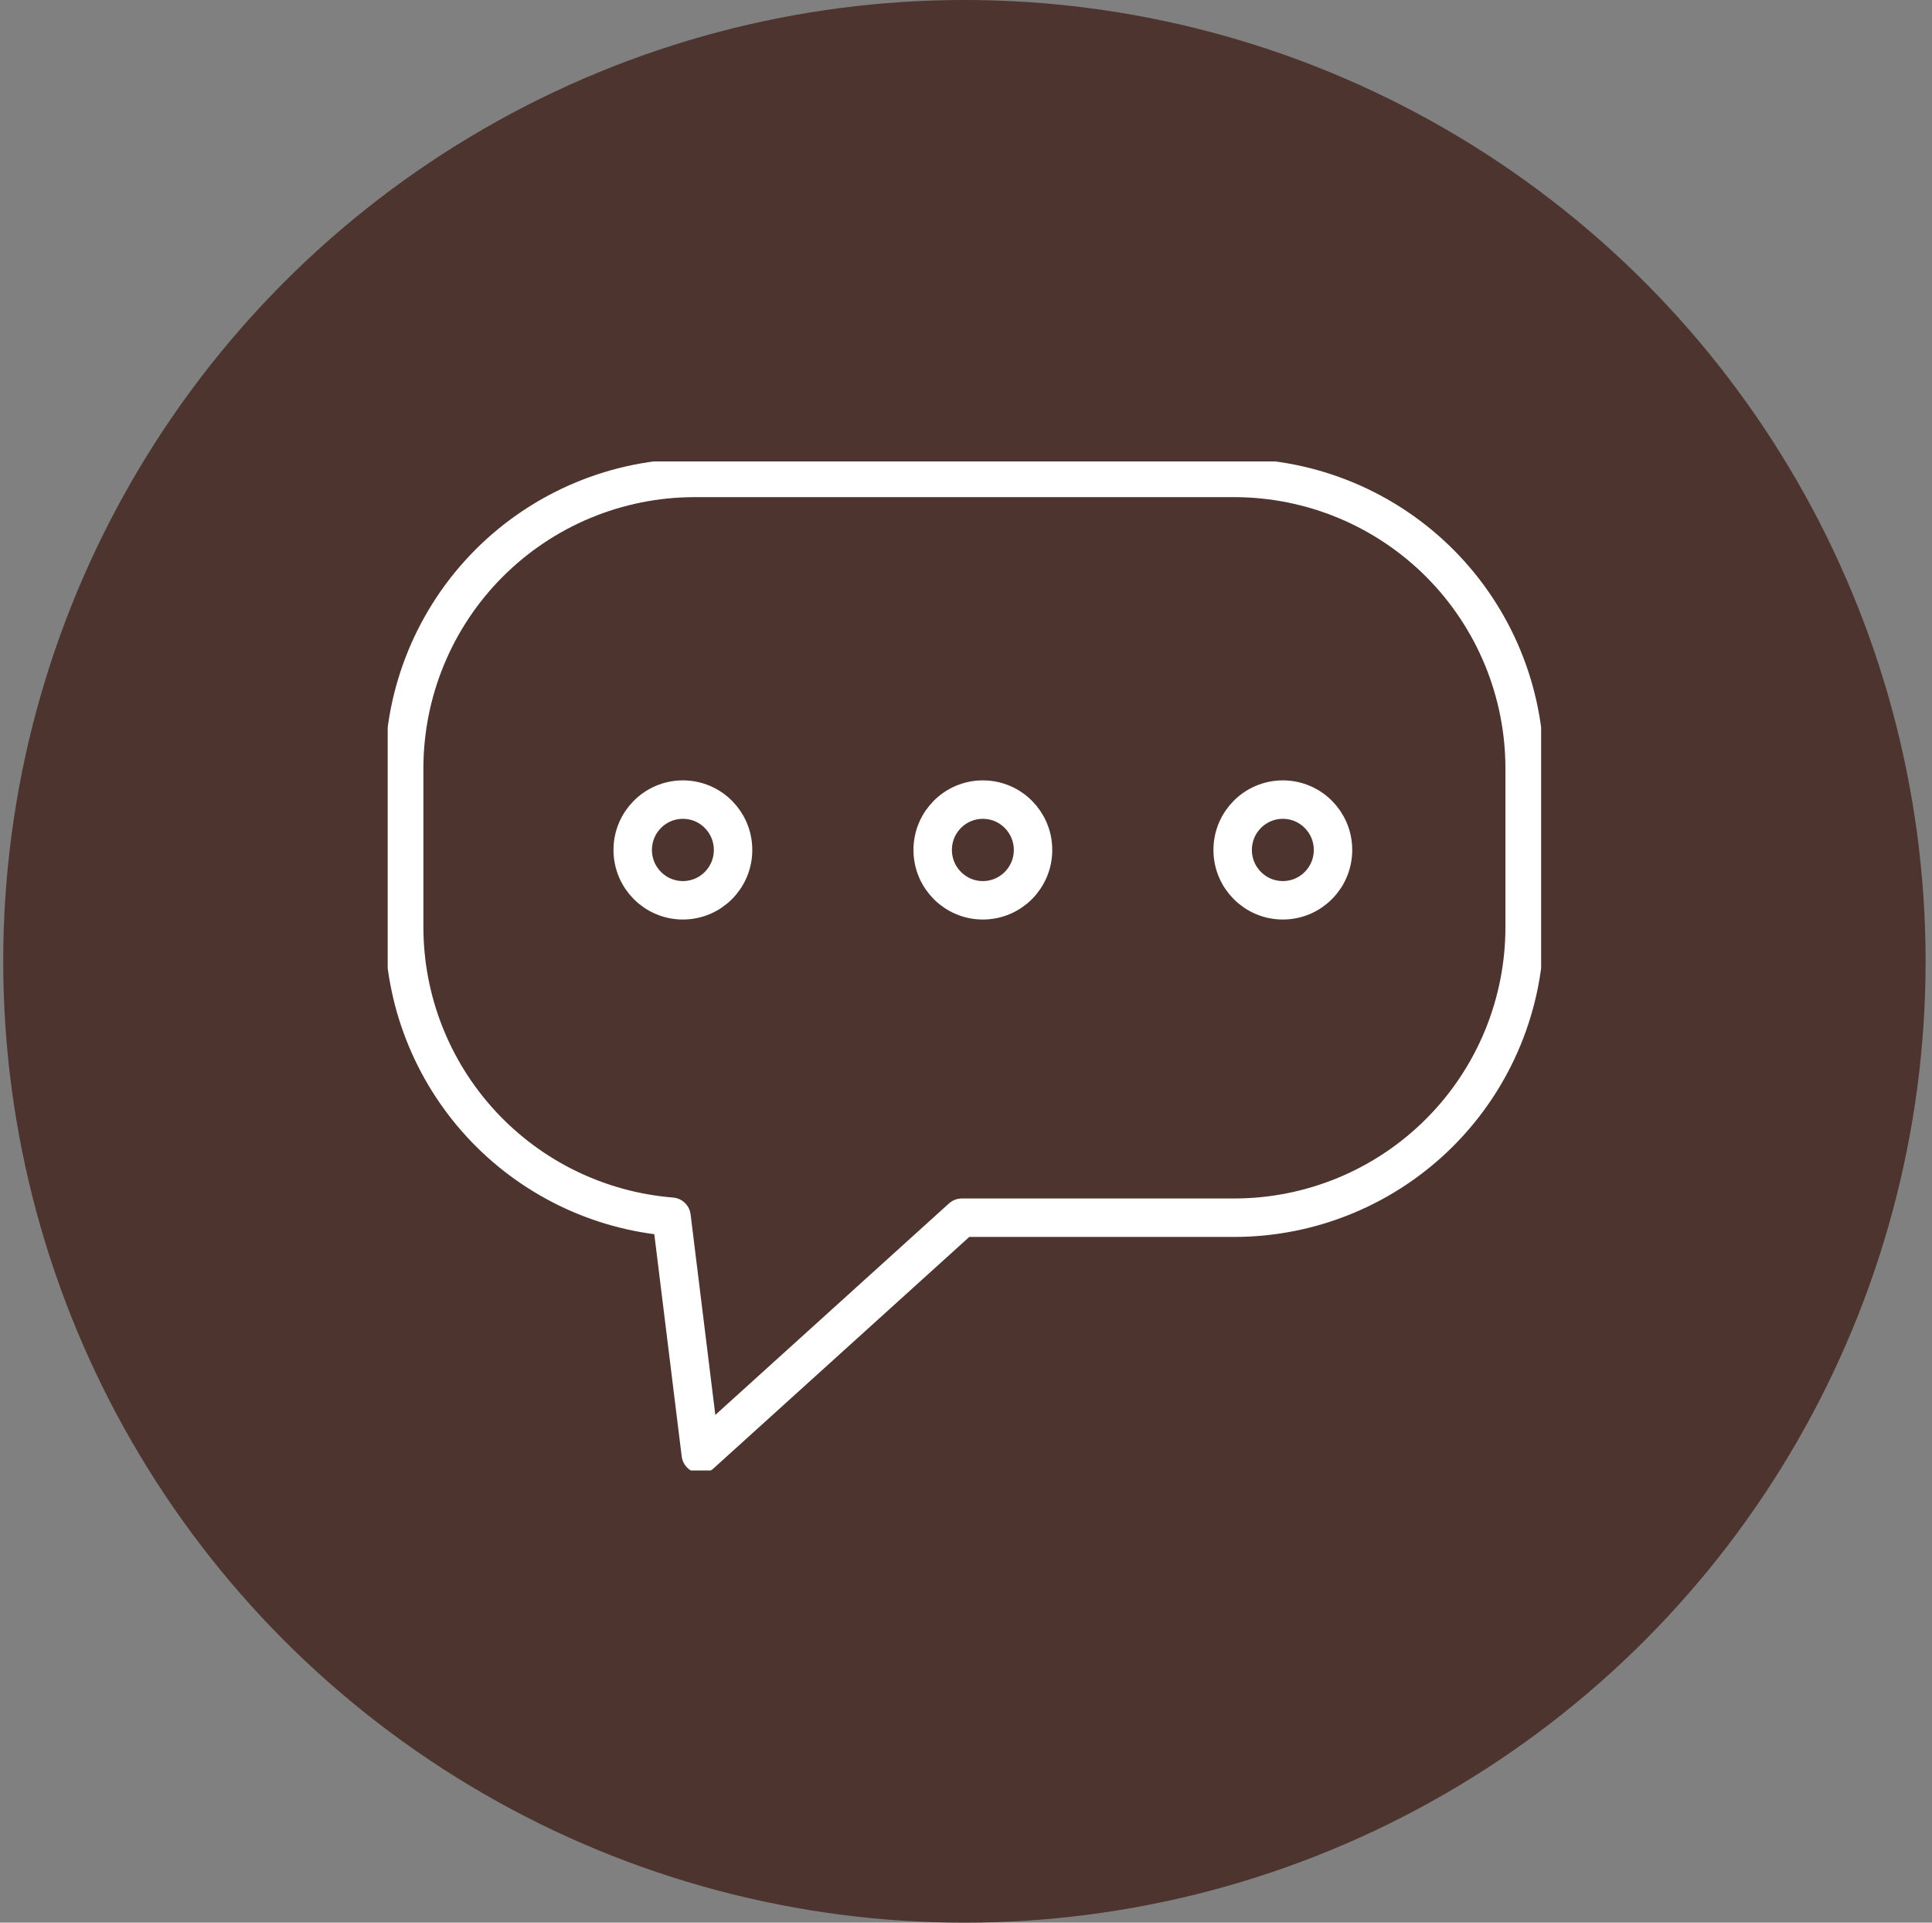 <svg width="201" height="200" viewBox="0 0 201 200" fill="none" xmlns="http://www.w3.org/2000/svg">
<rect x="0" y="0" width="201" height="200" fill="#808080" stroke="none"/>
<circle cx="100.335" cy="100" r="100" fill="#4E342E"/>
<g clip-path="url(#clip0_536_5132)">
<path d="M128.457 49.714H72.212C68.243 49.722 64.314 50.512 60.651 52.038C56.987 53.564 53.659 55.797 50.858 58.609C48.058 61.421 45.838 64.757 44.327 68.427C42.815 72.097 42.041 76.028 42.049 79.997V96.386C42.039 103.992 44.897 111.323 50.052 116.917C55.207 122.51 62.281 125.955 69.863 126.566L72.906 151.251L100.069 126.669H128.457C132.426 126.661 136.355 125.871 140.019 124.345C143.682 122.819 147.01 120.586 149.811 117.774C152.612 114.962 154.831 111.626 156.343 107.956C157.854 104.286 158.628 100.355 158.62 96.386V79.997C158.628 76.028 157.854 72.097 156.343 68.427C154.831 64.757 152.612 61.421 149.811 58.609C147.01 55.797 143.682 53.564 140.019 52.038C136.355 50.512 132.426 49.722 128.457 49.714V49.714Z" stroke="white" stroke-width="4" stroke-linecap="round" stroke-linejoin="round"/>
<path d="M71.046 93.651C73.929 93.651 76.266 91.307 76.266 88.414C76.266 85.522 73.929 83.177 71.046 83.177C68.163 83.177 65.826 85.522 65.826 88.414C65.826 91.307 68.163 93.651 71.046 93.651Z" stroke="white" stroke-width="4" stroke-linecap="round" stroke-linejoin="round"/>
<path d="M102.254 93.651C105.137 93.651 107.474 91.307 107.474 88.414C107.474 85.522 105.137 83.177 102.254 83.177C99.371 83.177 97.034 85.522 97.034 88.414C97.034 91.307 99.371 93.651 102.254 93.651Z" stroke="white" stroke-width="4" stroke-linecap="round" stroke-linejoin="round"/>
<path d="M133.463 93.651C136.346 93.651 138.683 91.307 138.683 88.414C138.683 85.522 136.346 83.177 133.463 83.177C130.58 83.177 128.243 85.522 128.243 88.414C128.243 91.307 130.58 93.651 133.463 93.651Z" stroke="white" stroke-width="4" stroke-linecap="round" stroke-linejoin="round"/>
</g>
<defs>
<clipPath id="clip0_536_5132">
<rect width="120" height="104.966" fill="white" transform="translate(40.335 48)"/>
</clipPath>
</defs>
</svg>
